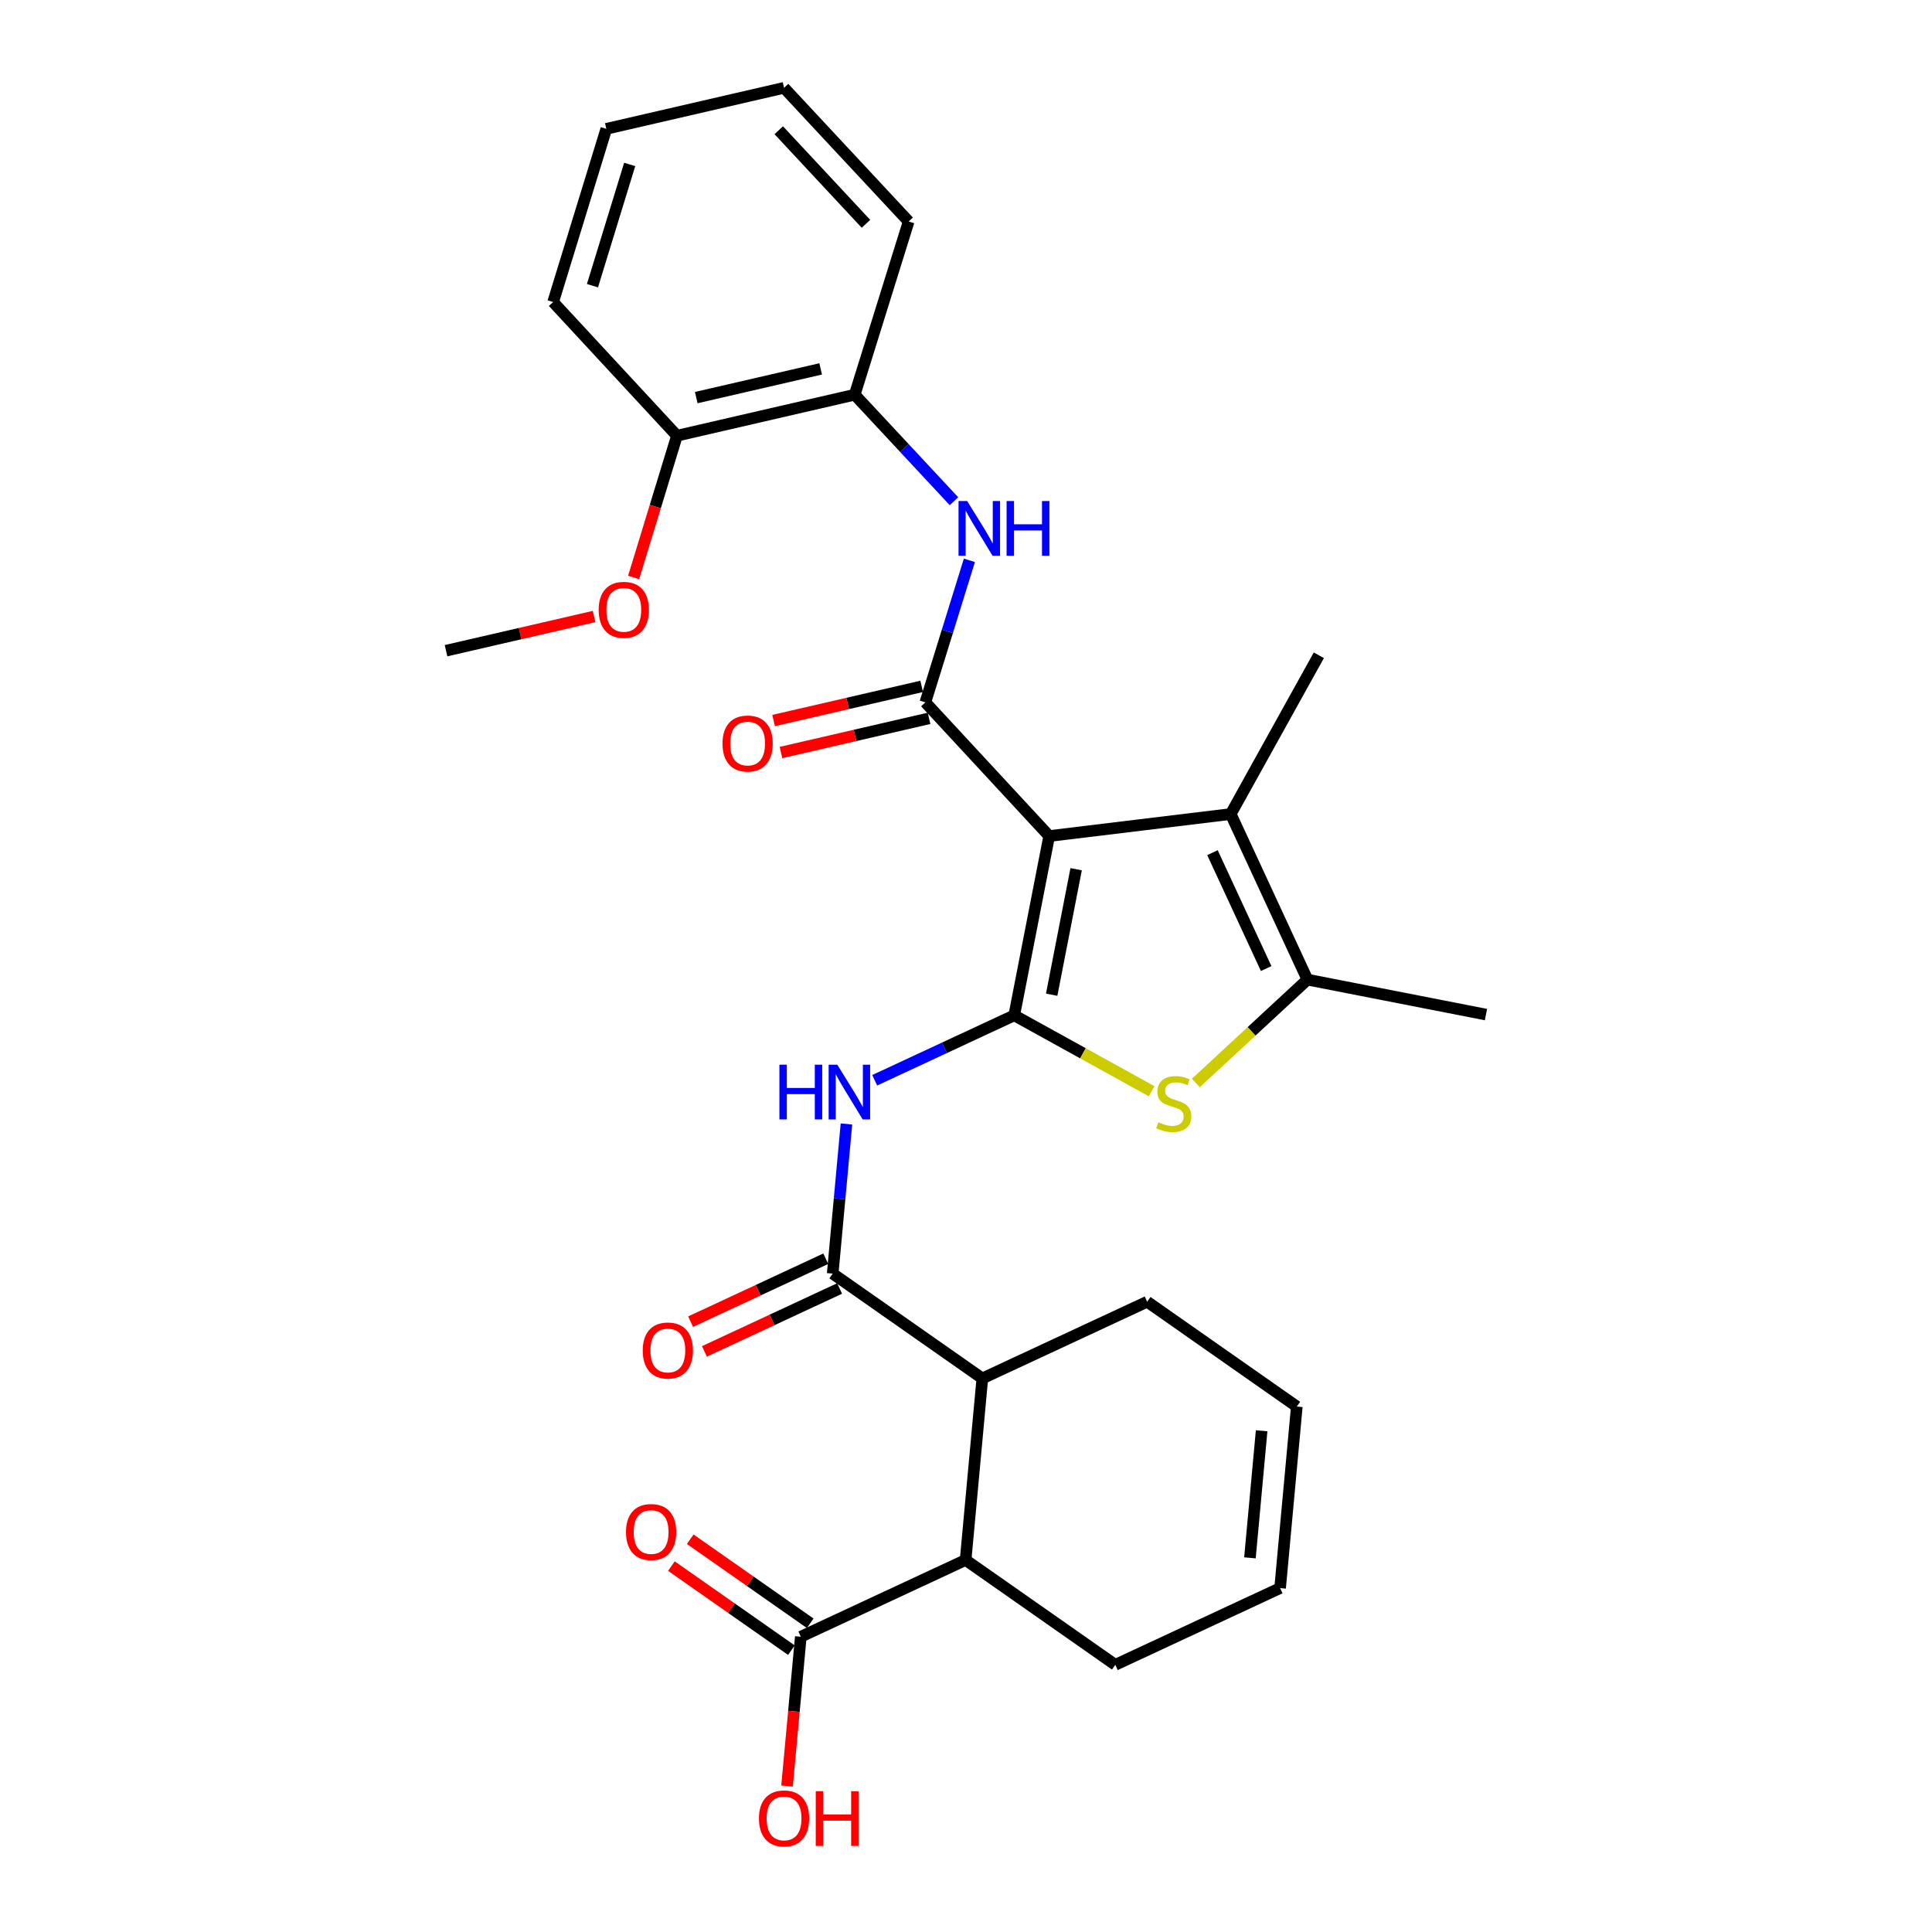 <?xml version='1.0' encoding='iso-8859-1'?>
<svg version='1.1' baseProfile='full'
              xmlns='http://www.w3.org/2000/svg'
                      xmlns:rdkit='http://www.rdkit.org/xml'
                      xmlns:xlink='http://www.w3.org/1999/xlink'
                  xml:space='preserve'
width='1000px' height='1000px' viewBox='0 0 1000 1000'>
<!-- END OF HEADER -->
<rect style='opacity:1.0;fill:#FFFFFF;stroke:none' width='1000' height='1000' x='0' y='0'> </rect>
<path class='bond-0' d='M 543.059,432.737 L 524.967,525.532' style='fill:none;fill-rule:evenodd;stroke:#000000;stroke-width:6px;stroke-linecap:butt;stroke-linejoin:miter;stroke-opacity:1' />
<path class='bond-0' d='M 557.009,449.905 L 544.346,514.862' style='fill:none;fill-rule:evenodd;stroke:#000000;stroke-width:6px;stroke-linecap:butt;stroke-linejoin:miter;stroke-opacity:1' />
<path class='bond-1' d='M 543.059,432.737 L 478.966,363.541' style='fill:none;fill-rule:evenodd;stroke:#000000;stroke-width:6px;stroke-linecap:butt;stroke-linejoin:miter;stroke-opacity:1' />
<path class='bond-3' d='M 543.059,432.737 L 637.024,421.343' style='fill:none;fill-rule:evenodd;stroke:#000000;stroke-width:6px;stroke-linecap:butt;stroke-linejoin:miter;stroke-opacity:1' />
<path class='bond-2' d='M 524.967,525.532 L 560.534,545.18' style='fill:none;fill-rule:evenodd;stroke:#000000;stroke-width:6px;stroke-linecap:butt;stroke-linejoin:miter;stroke-opacity:1' />
<path class='bond-2' d='M 560.534,545.18 L 596.1,564.828' style='fill:none;fill-rule:evenodd;stroke:#CCCC00;stroke-width:6px;stroke-linecap:butt;stroke-linejoin:miter;stroke-opacity:1' />
<path class='bond-4' d='M 524.967,525.532 L 488.851,542.34' style='fill:none;fill-rule:evenodd;stroke:#000000;stroke-width:6px;stroke-linecap:butt;stroke-linejoin:miter;stroke-opacity:1' />
<path class='bond-4' d='M 488.851,542.34 L 452.735,559.149' style='fill:none;fill-rule:evenodd;stroke:#0000FF;stroke-width:6px;stroke-linecap:butt;stroke-linejoin:miter;stroke-opacity:1' />
<path class='bond-7' d='M 478.966,363.541 L 490.361,326.779' style='fill:none;fill-rule:evenodd;stroke:#000000;stroke-width:6px;stroke-linecap:butt;stroke-linejoin:miter;stroke-opacity:1' />
<path class='bond-7' d='M 490.361,326.779 L 501.756,290.017' style='fill:none;fill-rule:evenodd;stroke:#0000FF;stroke-width:6px;stroke-linecap:butt;stroke-linejoin:miter;stroke-opacity:1' />
<path class='bond-12' d='M 477.057,355.269 L 438.736,364.113' style='fill:none;fill-rule:evenodd;stroke:#000000;stroke-width:6px;stroke-linecap:butt;stroke-linejoin:miter;stroke-opacity:1' />
<path class='bond-12' d='M 438.736,364.113 L 400.415,372.957' style='fill:none;fill-rule:evenodd;stroke:#FF0000;stroke-width:6px;stroke-linecap:butt;stroke-linejoin:miter;stroke-opacity:1' />
<path class='bond-12' d='M 480.875,371.813 L 442.554,380.657' style='fill:none;fill-rule:evenodd;stroke:#000000;stroke-width:6px;stroke-linecap:butt;stroke-linejoin:miter;stroke-opacity:1' />
<path class='bond-12' d='M 442.554,380.657 L 404.232,389.5' style='fill:none;fill-rule:evenodd;stroke:#FF0000;stroke-width:6px;stroke-linecap:butt;stroke-linejoin:miter;stroke-opacity:1' />
<path class='bond-29' d='M 618.976,560.549 L 647.85,533.797' style='fill:none;fill-rule:evenodd;stroke:#CCCC00;stroke-width:6px;stroke-linecap:butt;stroke-linejoin:miter;stroke-opacity:1' />
<path class='bond-29' d='M 647.85,533.797 L 676.724,507.045' style='fill:none;fill-rule:evenodd;stroke:#000000;stroke-width:6px;stroke-linecap:butt;stroke-linejoin:miter;stroke-opacity:1' />
<path class='bond-5' d='M 637.024,421.343 L 676.724,507.045' style='fill:none;fill-rule:evenodd;stroke:#000000;stroke-width:6px;stroke-linecap:butt;stroke-linejoin:miter;stroke-opacity:1' />
<path class='bond-5' d='M 627.573,441.334 L 655.364,501.326' style='fill:none;fill-rule:evenodd;stroke:#000000;stroke-width:6px;stroke-linecap:butt;stroke-linejoin:miter;stroke-opacity:1' />
<path class='bond-19' d='M 637.024,421.343 L 682.629,339.168' style='fill:none;fill-rule:evenodd;stroke:#000000;stroke-width:6px;stroke-linecap:butt;stroke-linejoin:miter;stroke-opacity:1' />
<path class='bond-6' d='M 438.124,581.761 L 434.563,620.489' style='fill:none;fill-rule:evenodd;stroke:#0000FF;stroke-width:6px;stroke-linecap:butt;stroke-linejoin:miter;stroke-opacity:1' />
<path class='bond-6' d='M 434.563,620.489 L 431.002,659.217' style='fill:none;fill-rule:evenodd;stroke:#000000;stroke-width:6px;stroke-linecap:butt;stroke-linejoin:miter;stroke-opacity:1' />
<path class='bond-22' d='M 676.724,507.045 L 769.133,525.145' style='fill:none;fill-rule:evenodd;stroke:#000000;stroke-width:6px;stroke-linecap:butt;stroke-linejoin:miter;stroke-opacity:1' />
<path class='bond-8' d='M 431.002,659.217 L 508.451,713.471' style='fill:none;fill-rule:evenodd;stroke:#000000;stroke-width:6px;stroke-linecap:butt;stroke-linejoin:miter;stroke-opacity:1' />
<path class='bond-13' d='M 427.42,651.52 L 392.434,667.807' style='fill:none;fill-rule:evenodd;stroke:#000000;stroke-width:6px;stroke-linecap:butt;stroke-linejoin:miter;stroke-opacity:1' />
<path class='bond-13' d='M 392.434,667.807 L 357.448,684.093' style='fill:none;fill-rule:evenodd;stroke:#FF0000;stroke-width:6px;stroke-linecap:butt;stroke-linejoin:miter;stroke-opacity:1' />
<path class='bond-13' d='M 434.585,666.913 L 399.599,683.199' style='fill:none;fill-rule:evenodd;stroke:#000000;stroke-width:6px;stroke-linecap:butt;stroke-linejoin:miter;stroke-opacity:1' />
<path class='bond-13' d='M 399.599,683.199 L 364.613,699.485' style='fill:none;fill-rule:evenodd;stroke:#FF0000;stroke-width:6px;stroke-linecap:butt;stroke-linejoin:miter;stroke-opacity:1' />
<path class='bond-11' d='M 493.771,259.435 L 468.084,231.865' style='fill:none;fill-rule:evenodd;stroke:#0000FF;stroke-width:6px;stroke-linecap:butt;stroke-linejoin:miter;stroke-opacity:1' />
<path class='bond-11' d='M 468.084,231.865 L 442.397,204.295' style='fill:none;fill-rule:evenodd;stroke:#000000;stroke-width:6px;stroke-linecap:butt;stroke-linejoin:miter;stroke-opacity:1' />
<path class='bond-9' d='M 508.451,713.471 L 499.802,807.446' style='fill:none;fill-rule:evenodd;stroke:#000000;stroke-width:6px;stroke-linecap:butt;stroke-linejoin:miter;stroke-opacity:1' />
<path class='bond-20' d='M 508.451,713.471 L 593.776,673.771' style='fill:none;fill-rule:evenodd;stroke:#000000;stroke-width:6px;stroke-linecap:butt;stroke-linejoin:miter;stroke-opacity:1' />
<path class='bond-10' d='M 499.802,807.446 L 414.496,847.165' style='fill:none;fill-rule:evenodd;stroke:#000000;stroke-width:6px;stroke-linecap:butt;stroke-linejoin:miter;stroke-opacity:1' />
<path class='bond-21' d='M 499.802,807.446 L 577.27,861.71' style='fill:none;fill-rule:evenodd;stroke:#000000;stroke-width:6px;stroke-linecap:butt;stroke-linejoin:miter;stroke-opacity:1' />
<path class='bond-14' d='M 419.366,840.212 L 388.31,818.457' style='fill:none;fill-rule:evenodd;stroke:#000000;stroke-width:6px;stroke-linecap:butt;stroke-linejoin:miter;stroke-opacity:1' />
<path class='bond-14' d='M 388.31,818.457 L 357.254,796.702' style='fill:none;fill-rule:evenodd;stroke:#FF0000;stroke-width:6px;stroke-linecap:butt;stroke-linejoin:miter;stroke-opacity:1' />
<path class='bond-14' d='M 409.625,854.118 L 378.569,832.363' style='fill:none;fill-rule:evenodd;stroke:#000000;stroke-width:6px;stroke-linecap:butt;stroke-linejoin:miter;stroke-opacity:1' />
<path class='bond-14' d='M 378.569,832.363 L 347.513,810.608' style='fill:none;fill-rule:evenodd;stroke:#FF0000;stroke-width:6px;stroke-linecap:butt;stroke-linejoin:miter;stroke-opacity:1' />
<path class='bond-18' d='M 414.496,847.165 L 410.931,885.808' style='fill:none;fill-rule:evenodd;stroke:#000000;stroke-width:6px;stroke-linecap:butt;stroke-linejoin:miter;stroke-opacity:1' />
<path class='bond-18' d='M 410.931,885.808 L 407.366,924.451' style='fill:none;fill-rule:evenodd;stroke:#FF0000;stroke-width:6px;stroke-linecap:butt;stroke-linejoin:miter;stroke-opacity:1' />
<path class='bond-15' d='M 442.397,204.295 L 350.394,225.527' style='fill:none;fill-rule:evenodd;stroke:#000000;stroke-width:6px;stroke-linecap:butt;stroke-linejoin:miter;stroke-opacity:1' />
<path class='bond-15' d='M 424.778,190.937 L 360.376,205.799' style='fill:none;fill-rule:evenodd;stroke:#000000;stroke-width:6px;stroke-linecap:butt;stroke-linejoin:miter;stroke-opacity:1' />
<path class='bond-24' d='M 442.397,204.295 L 470.316,114.65' style='fill:none;fill-rule:evenodd;stroke:#000000;stroke-width:6px;stroke-linecap:butt;stroke-linejoin:miter;stroke-opacity:1' />
<path class='bond-23' d='M 350.394,225.527 L 339.18,262.211' style='fill:none;fill-rule:evenodd;stroke:#000000;stroke-width:6px;stroke-linecap:butt;stroke-linejoin:miter;stroke-opacity:1' />
<path class='bond-23' d='M 339.18,262.211 L 327.967,298.894' style='fill:none;fill-rule:evenodd;stroke:#FF0000;stroke-width:6px;stroke-linecap:butt;stroke-linejoin:miter;stroke-opacity:1' />
<path class='bond-25' d='M 350.394,225.527 L 286.301,156.341' style='fill:none;fill-rule:evenodd;stroke:#000000;stroke-width:6px;stroke-linecap:butt;stroke-linejoin:miter;stroke-opacity:1' />
<path class='bond-16' d='M 662.576,821.99 L 671.225,728.025' style='fill:none;fill-rule:evenodd;stroke:#000000;stroke-width:6px;stroke-linecap:butt;stroke-linejoin:miter;stroke-opacity:1' />
<path class='bond-16' d='M 646.966,806.339 L 653.021,740.564' style='fill:none;fill-rule:evenodd;stroke:#000000;stroke-width:6px;stroke-linecap:butt;stroke-linejoin:miter;stroke-opacity:1' />
<path class='bond-31' d='M 662.576,821.99 L 577.27,861.71' style='fill:none;fill-rule:evenodd;stroke:#000000;stroke-width:6px;stroke-linecap:butt;stroke-linejoin:miter;stroke-opacity:1' />
<path class='bond-17' d='M 671.225,728.025 L 593.776,673.771' style='fill:none;fill-rule:evenodd;stroke:#000000;stroke-width:6px;stroke-linecap:butt;stroke-linejoin:miter;stroke-opacity:1' />
<path class='bond-26' d='M 307.51,319.113 L 269.188,327.957' style='fill:none;fill-rule:evenodd;stroke:#FF0000;stroke-width:6px;stroke-linecap:butt;stroke-linejoin:miter;stroke-opacity:1' />
<path class='bond-26' d='M 269.188,327.957 L 230.867,336.8' style='fill:none;fill-rule:evenodd;stroke:#000000;stroke-width:6px;stroke-linecap:butt;stroke-linejoin:miter;stroke-opacity:1' />
<path class='bond-27' d='M 470.316,114.65 L 405.828,45.455' style='fill:none;fill-rule:evenodd;stroke:#000000;stroke-width:6px;stroke-linecap:butt;stroke-linejoin:miter;stroke-opacity:1' />
<path class='bond-27' d='M 448.223,115.846 L 403.081,67.409' style='fill:none;fill-rule:evenodd;stroke:#000000;stroke-width:6px;stroke-linecap:butt;stroke-linejoin:miter;stroke-opacity:1' />
<path class='bond-30' d='M 286.301,156.341 L 313.825,66.687' style='fill:none;fill-rule:evenodd;stroke:#000000;stroke-width:6px;stroke-linecap:butt;stroke-linejoin:miter;stroke-opacity:1' />
<path class='bond-30' d='M 306.66,147.876 L 325.927,85.118' style='fill:none;fill-rule:evenodd;stroke:#000000;stroke-width:6px;stroke-linecap:butt;stroke-linejoin:miter;stroke-opacity:1' />
<path class='bond-28' d='M 405.828,45.455 L 313.825,66.687' style='fill:none;fill-rule:evenodd;stroke:#000000;stroke-width:6px;stroke-linecap:butt;stroke-linejoin:miter;stroke-opacity:1' />
<path  class='atom-3' d='M 599.538 580.867
Q 599.858 580.987, 601.178 581.547
Q 602.498 582.107, 603.938 582.467
Q 605.418 582.787, 606.858 582.787
Q 609.538 582.787, 611.098 581.507
Q 612.658 580.187, 612.658 577.907
Q 612.658 576.347, 611.858 575.387
Q 611.098 574.427, 609.898 573.907
Q 608.698 573.387, 606.698 572.787
Q 604.178 572.027, 602.658 571.307
Q 601.178 570.587, 600.098 569.067
Q 599.058 567.547, 599.058 564.987
Q 599.058 561.427, 601.458 559.227
Q 603.898 557.027, 608.698 557.027
Q 611.978 557.027, 615.698 558.587
L 614.778 561.667
Q 611.378 560.267, 608.818 560.267
Q 606.058 560.267, 604.538 561.427
Q 603.018 562.547, 603.058 564.507
Q 603.058 566.027, 603.818 566.947
Q 604.618 567.867, 605.738 568.387
Q 606.898 568.907, 608.818 569.507
Q 611.378 570.307, 612.898 571.107
Q 614.418 571.907, 615.498 573.547
Q 616.618 575.147, 616.618 577.907
Q 616.618 581.827, 613.978 583.947
Q 611.378 586.027, 607.018 586.027
Q 604.498 586.027, 602.578 585.467
Q 600.698 584.947, 598.458 584.027
L 599.538 580.867
' fill='#CCCC00'/>
<path  class='atom-5' d='M 403.422 551.082
L 407.262 551.082
L 407.262 563.122
L 421.742 563.122
L 421.742 551.082
L 425.582 551.082
L 425.582 579.402
L 421.742 579.402
L 421.742 566.322
L 407.262 566.322
L 407.262 579.402
L 403.422 579.402
L 403.422 551.082
' fill='#0000FF'/>
<path  class='atom-5' d='M 433.382 551.082
L 442.662 566.082
Q 443.582 567.562, 445.062 570.242
Q 446.542 572.922, 446.622 573.082
L 446.622 551.082
L 450.382 551.082
L 450.382 579.402
L 446.502 579.402
L 436.542 563.002
Q 435.382 561.082, 434.142 558.882
Q 432.942 556.682, 432.582 556.002
L 432.582 579.402
L 428.902 579.402
L 428.902 551.082
L 433.382 551.082
' fill='#0000FF'/>
<path  class='atom-8' d='M 500.616 259.34
L 509.896 274.34
Q 510.816 275.82, 512.296 278.5
Q 513.776 281.18, 513.856 281.34
L 513.856 259.34
L 517.616 259.34
L 517.616 287.66
L 513.736 287.66
L 503.776 271.26
Q 502.616 269.34, 501.376 267.14
Q 500.176 264.94, 499.816 264.26
L 499.816 287.66
L 496.136 287.66
L 496.136 259.34
L 500.616 259.34
' fill='#0000FF'/>
<path  class='atom-8' d='M 521.016 259.34
L 524.856 259.34
L 524.856 271.38
L 539.336 271.38
L 539.336 259.34
L 543.176 259.34
L 543.176 287.66
L 539.336 287.66
L 539.336 274.58
L 524.856 274.58
L 524.856 287.66
L 521.016 287.66
L 521.016 259.34
' fill='#0000FF'/>
<path  class='atom-13' d='M 373.963 384.853
Q 373.963 378.053, 377.323 374.253
Q 380.683 370.453, 386.963 370.453
Q 393.243 370.453, 396.603 374.253
Q 399.963 378.053, 399.963 384.853
Q 399.963 391.733, 396.563 395.653
Q 393.163 399.533, 386.963 399.533
Q 380.723 399.533, 377.323 395.653
Q 373.963 391.773, 373.963 384.853
M 386.963 396.333
Q 391.283 396.333, 393.603 393.453
Q 395.963 390.533, 395.963 384.853
Q 395.963 379.293, 393.603 376.493
Q 391.283 373.653, 386.963 373.653
Q 382.643 373.653, 380.283 376.453
Q 377.963 379.253, 377.963 384.853
Q 377.963 390.573, 380.283 393.453
Q 382.643 396.333, 386.963 396.333
' fill='#FF0000'/>
<path  class='atom-14' d='M 332.678 699.016
Q 332.678 692.216, 336.038 688.416
Q 339.398 684.616, 345.678 684.616
Q 351.958 684.616, 355.318 688.416
Q 358.678 692.216, 358.678 699.016
Q 358.678 705.896, 355.278 709.816
Q 351.878 713.696, 345.678 713.696
Q 339.438 713.696, 336.038 709.816
Q 332.678 705.936, 332.678 699.016
M 345.678 710.496
Q 349.998 710.496, 352.318 707.616
Q 354.678 704.696, 354.678 699.016
Q 354.678 693.456, 352.318 690.656
Q 349.998 687.816, 345.678 687.816
Q 341.358 687.816, 338.998 690.616
Q 336.678 693.416, 336.678 699.016
Q 336.678 704.736, 338.998 707.616
Q 341.358 710.496, 345.678 710.496
' fill='#FF0000'/>
<path  class='atom-15' d='M 324.019 792.972
Q 324.019 786.172, 327.379 782.372
Q 330.739 778.572, 337.019 778.572
Q 343.299 778.572, 346.659 782.372
Q 350.019 786.172, 350.019 792.972
Q 350.019 799.852, 346.619 803.772
Q 343.219 807.652, 337.019 807.652
Q 330.779 807.652, 327.379 803.772
Q 324.019 799.892, 324.019 792.972
M 337.019 804.452
Q 341.339 804.452, 343.659 801.572
Q 346.019 798.652, 346.019 792.972
Q 346.019 787.412, 343.659 784.612
Q 341.339 781.772, 337.019 781.772
Q 332.699 781.772, 330.339 784.572
Q 328.019 787.372, 328.019 792.972
Q 328.019 798.692, 330.339 801.572
Q 332.699 804.452, 337.019 804.452
' fill='#FF0000'/>
<path  class='atom-19' d='M 392.828 941.21
Q 392.828 934.41, 396.188 930.61
Q 399.548 926.81, 405.828 926.81
Q 412.108 926.81, 415.468 930.61
Q 418.828 934.41, 418.828 941.21
Q 418.828 948.09, 415.428 952.01
Q 412.028 955.89, 405.828 955.89
Q 399.588 955.89, 396.188 952.01
Q 392.828 948.13, 392.828 941.21
M 405.828 952.69
Q 410.148 952.69, 412.468 949.81
Q 414.828 946.89, 414.828 941.21
Q 414.828 935.65, 412.468 932.85
Q 410.148 930.01, 405.828 930.01
Q 401.508 930.01, 399.148 932.81
Q 396.828 935.61, 396.828 941.21
Q 396.828 946.93, 399.148 949.81
Q 401.508 952.69, 405.828 952.69
' fill='#FF0000'/>
<path  class='atom-19' d='M 422.228 927.13
L 426.068 927.13
L 426.068 939.17
L 440.548 939.17
L 440.548 927.13
L 444.388 927.13
L 444.388 955.45
L 440.548 955.45
L 440.548 942.37
L 426.068 942.37
L 426.068 955.45
L 422.228 955.45
L 422.228 927.13
' fill='#FF0000'/>
<path  class='atom-24' d='M 309.87 315.648
Q 309.87 308.848, 313.23 305.048
Q 316.59 301.248, 322.87 301.248
Q 329.15 301.248, 332.51 305.048
Q 335.87 308.848, 335.87 315.648
Q 335.87 322.528, 332.47 326.448
Q 329.07 330.328, 322.87 330.328
Q 316.63 330.328, 313.23 326.448
Q 309.87 322.568, 309.87 315.648
M 322.87 327.128
Q 327.19 327.128, 329.51 324.248
Q 331.87 321.328, 331.87 315.648
Q 331.87 310.088, 329.51 307.288
Q 327.19 304.448, 322.87 304.448
Q 318.55 304.448, 316.19 307.248
Q 313.87 310.048, 313.87 315.648
Q 313.87 321.368, 316.19 324.248
Q 318.55 327.128, 322.87 327.128
' fill='#FF0000'/>
</svg>
